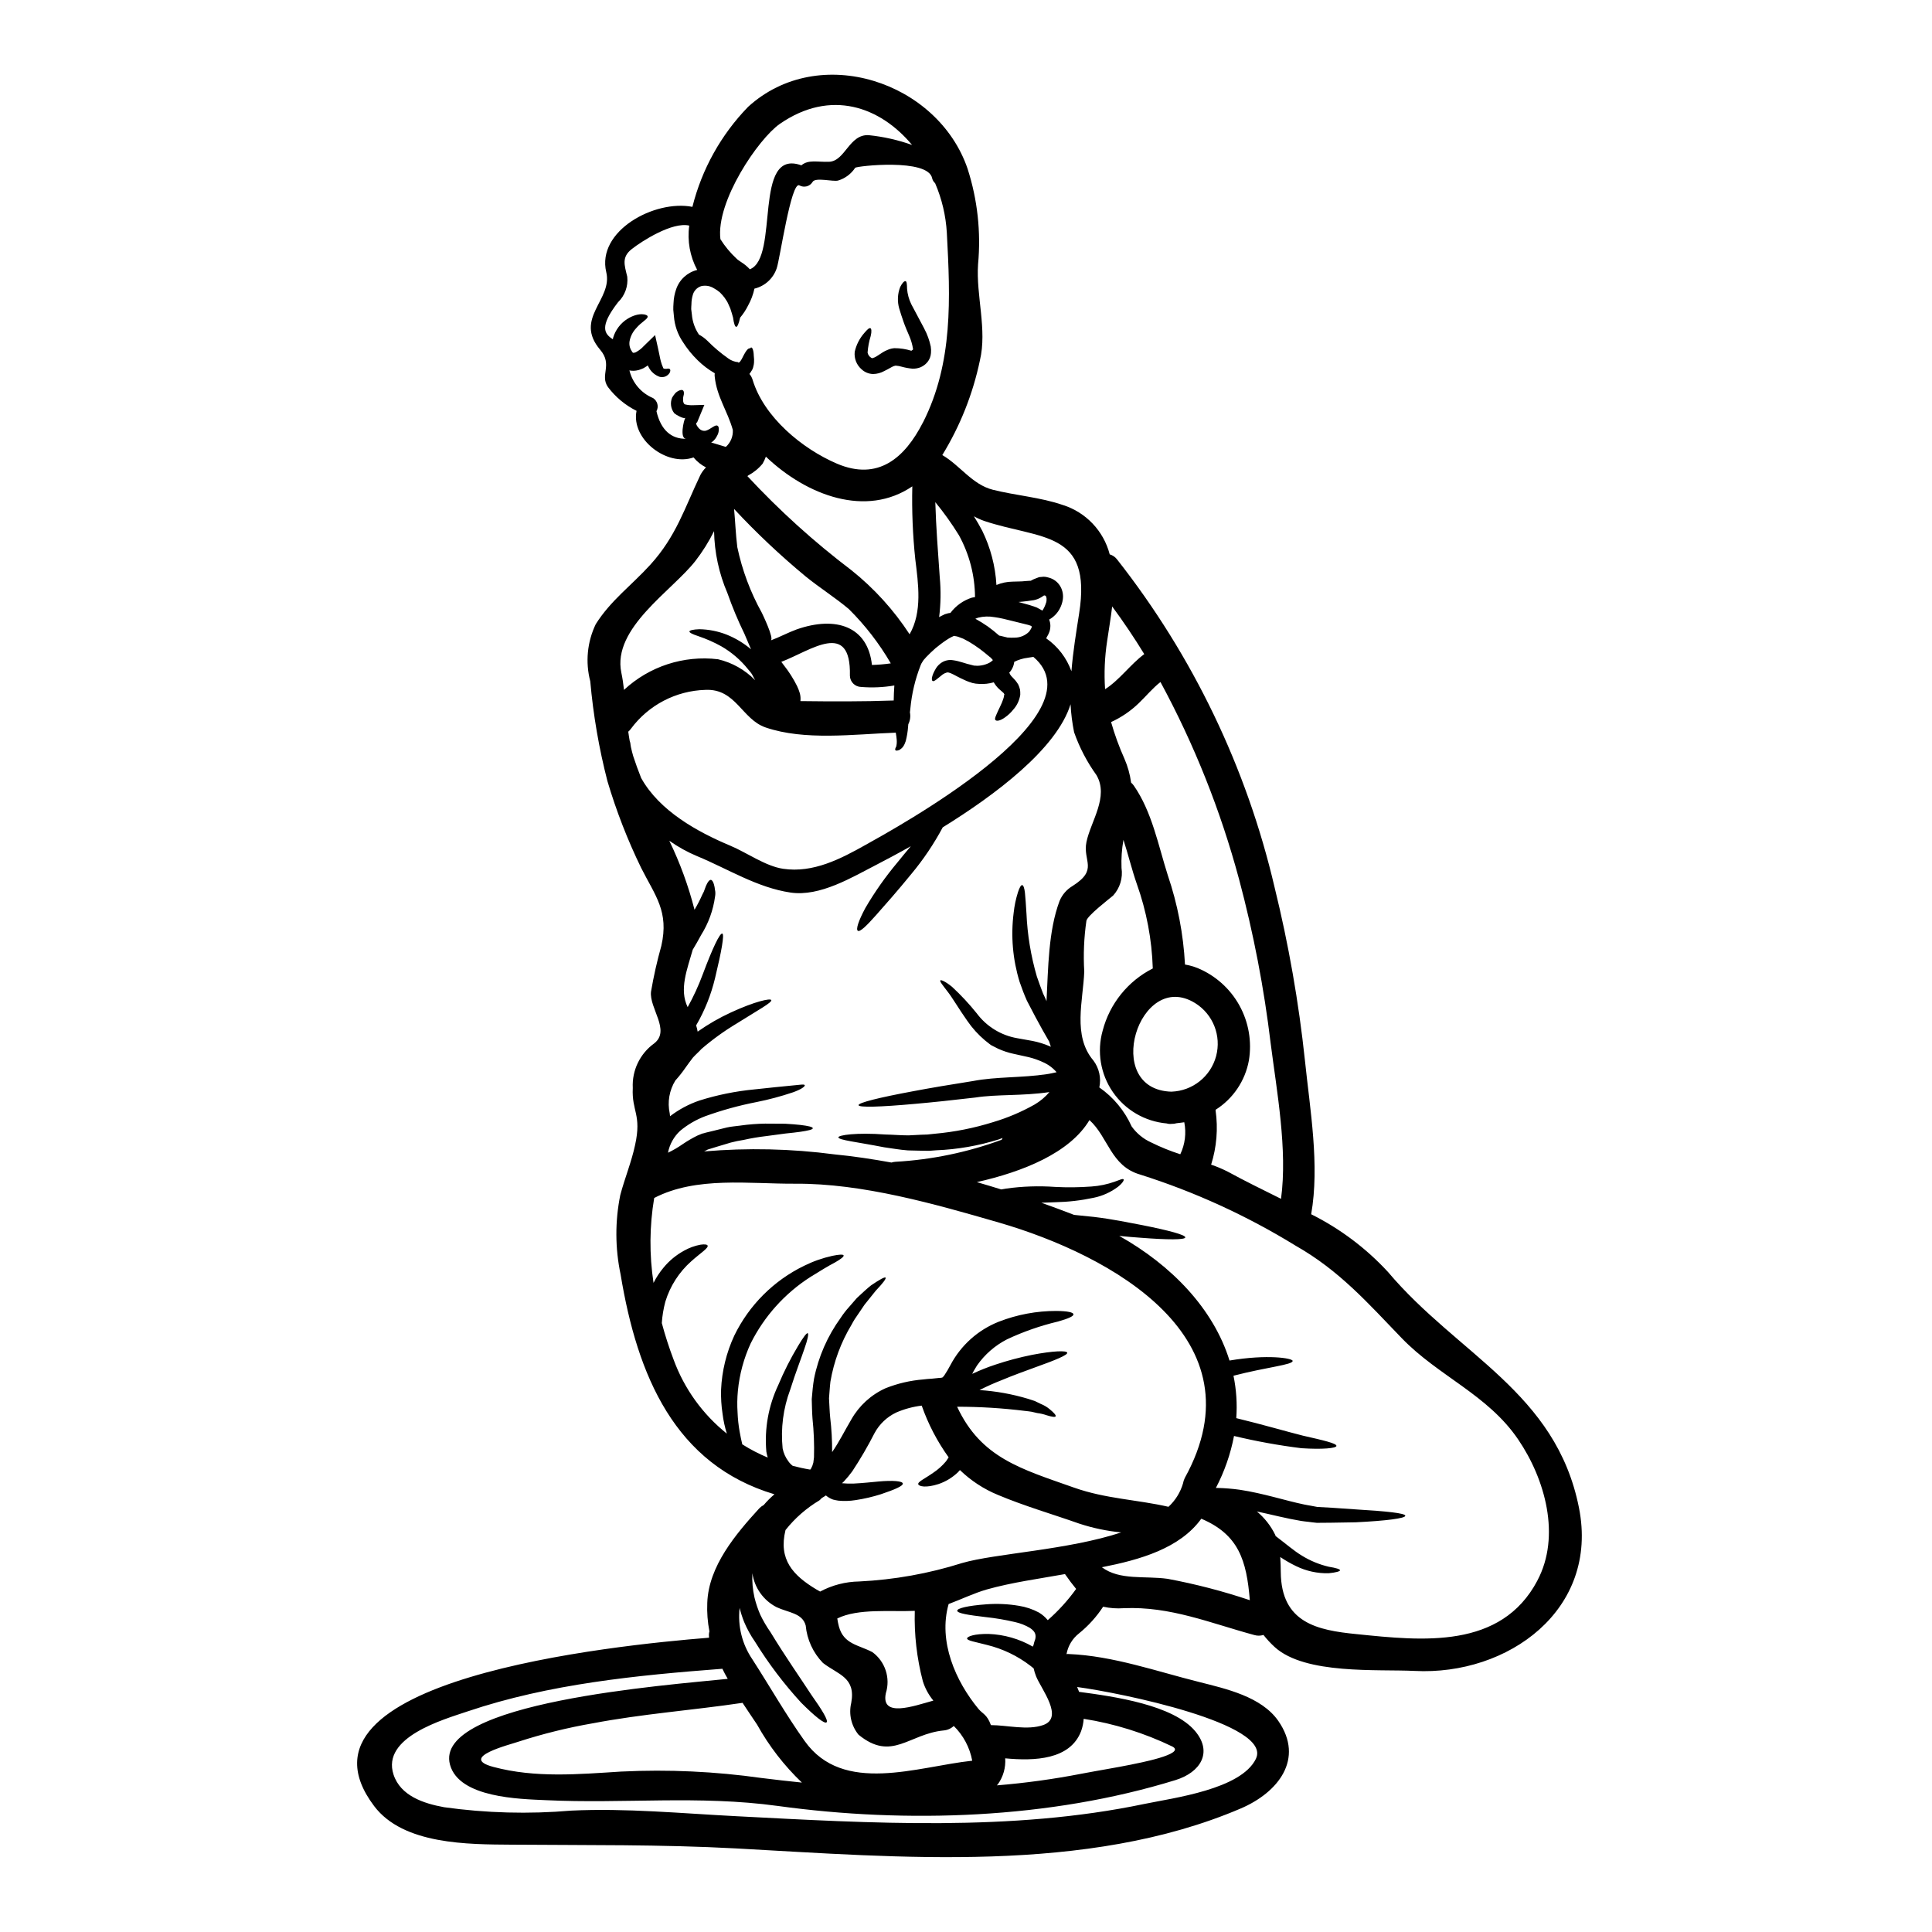<?xml version="1.0" encoding="UTF-8"?>
<!-- Uploaded to: SVG Repo, www.svgrepo.com, Generator: SVG Repo Mixer Tools -->
<svg fill="#000000" width="800px" height="800px" version="1.1" viewBox="144 144 512 512" xmlns="http://www.w3.org/2000/svg">
 <g>
  <path d="m407.36 324.82c-1.246 0.363-2.547 0.508-3.844 0.426-0.633-0.016-1.262-0.102-1.875-0.258l-0.457-0.168-0.312-0.086-0.141-0.055-0.656-0.254c-1.879-0.789-3.324-1.707-4.207-2.051-0.457-0.141-0.625-0.227-0.969-0.141v-0.004c-0.387 0.109-0.754 0.285-1.082 0.512-1.395 1.109-2.301 1.992-2.672 1.734-0.371-0.254-0.285-1.395 0.91-3.387l-0.004 0.004c0.391-0.621 0.918-1.145 1.535-1.535 0.875-0.543 1.914-0.758 2.934-0.598 1.906 0.254 3.356 0.938 4.891 1.25l0.652 0.168 0.145 0.031h0.312v0.004c0.332 0.039 0.668 0.039 0.996 0 0.758-0.062 1.5-0.246 2.195-0.543 0.535-0.207 1.02-0.527 1.418-0.938-0.168-0.227-0.789-0.883-0.711-0.738-0.426-0.344-0.883-0.711-1.309-1.082l0.004-0.004c-0.914-0.75-1.863-1.453-2.848-2.106-0.953-0.648-1.953-1.227-2.988-1.734-0.512-0.195-0.996-0.395-1.422-0.539-0.285-0.082-0.582-0.141-0.879-0.172 0 0 0.113-0.059 0.027-0.059l-0.43 0.113-0.082 0.059-0.316 0.141v0.004c-0.48 0.242-0.945 0.52-1.391 0.82-0.996 0.656-1.934 1.395-2.848 2.133-0.883 0.789-1.734 1.574-2.477 2.363-0.254 0.344-0.48 0.484-0.824 0.969l-0.484 0.789v0.027l-0.059 0.113-0.141 0.344v-0.004c-1.43 3.66-2.336 7.504-2.699 11.418-0.031 0.371-0.086 0.684-0.113 0.996 0.211 1.066 0.059 2.176-0.43 3.148 0 0.195-0.055 0.426-0.055 0.625-0.09 1.297-0.301 2.582-0.625 3.84-0.164 0.535-0.402 1.043-0.715 1.508-0.273 0.344-0.613 0.633-0.996 0.852-0.539 0.199-0.883 0.227-1.023 0.059-0.141-0.168-0.055-0.512 0.227-0.996 0.086-0.285 0.055-0.484 0.113-0.738h0.004c0.027-0.352 0.027-0.703 0-1.051-0.027-0.516-0.141-1.141-0.254-1.879-0.086 0-0.172 0.027-0.254 0.027-10.812 0.395-23.871 2.16-34.242-1.395-6.297-2.164-7.871-10.328-15.934-9.957h-0.004c-7.812 0.223-15.09 4.019-19.742 10.297-0.207 0.289-0.441 0.555-0.711 0.785 0.109 0.789 0.223 1.594 0.371 2.394 0.074 0.184 0.129 0.375 0.168 0.566 0.027 0.395 0.113 0.738 0.168 1.137 0.172 0.789 0.371 1.574 0.598 2.363 0.625 1.938 1.34 3.867 2.106 5.805 4.863 8.762 14.957 14.309 23.641 17.953 4.352 1.82 9.332 5.434 14 6.117 7.961 1.18 15.277-2.648 21.902-6.371 7.359-4.125 62.762-34.336 44.402-49.785-0.457 0.086-0.941 0.141-1.48 0.227v0.004c-1.246 0.148-2.461 0.516-3.586 1.078-0.129 1.109-0.617 2.148-1.391 2.957h0.113l0.059 0.086c0.008 0.039 0.016 0.078 0.027 0.117 0.027 0.055 0 0.113 0.082 0.168 0.195 0.316 0.438 0.605 0.715 0.855l0.684 0.738c0.277 0.344 0.535 0.703 0.766 1.078 0.211 0.449 0.375 0.918 0.484 1.398 0.047 0.414 0.066 0.832 0.055 1.25v0.086c-0.219 1.473-0.871 2.852-1.875 3.953-0.605 0.762-1.316 1.43-2.106 1.992-1.395 1.023-2.332 1.082-2.617 0.738-0.289-0.344 0.199-1.25 0.711-2.422 0.285-0.625 0.68-1.363 1.023-2.188 0.199-0.426 0.285-0.855 0.457-1.277l0.113-0.57c0.055-0.086 0-0.168 0-0.195 0-0.027 0.027-0.086 0.141-0.113l-0.141-0.145v-0.004c-0.047-0.043-0.066-0.105-0.059-0.168-0.027-0.027-0.082-0.027-0.082-0.086-0.094-0.066-0.18-0.141-0.258-0.227l-0.516-0.457c-0.609-0.492-1.141-1.078-1.574-1.734-0.074-0.141-0.156-0.258-0.242-0.41zm-0.141-5.949v0.004c0.004-0.031 0.012-0.062 0.027-0.09-0.012 0.023-0.023 0.047-0.027 0.074zm14.906 114.54c-7.309 1.078-13.855 0.539-19.68 1.449-6.031 0.711-11.461 1.281-16.016 1.68-9.133 0.828-14.824 0.996-14.906 0.344-0.082-0.652 5.461-2.023 14.48-3.699 4.496-0.855 9.898-1.762 15.875-2.703 6.117-1.18 13.027-0.824 19.543-1.82 0.887-0.113 1.734-0.344 2.59-0.512h-0.004c-1.008-1.172-2.273-2.098-3.695-2.703-1.18-0.543-2.41-0.973-3.672-1.281-1.367-0.316-2.672-0.598-3.984-0.883v0.004c-1.43-0.305-2.82-0.766-4.152-1.367-0.57-0.289-1.109-0.57-1.68-0.855l-0.254-0.141-0.027-0.027-0.113-0.086-0.195-0.141-0.395-0.316-0.789-0.625h-0.004c-1.789-1.508-3.367-3.246-4.691-5.176-2.363-3.356-3.938-6.117-5.234-7.769-1.312-1.73-2.164-2.727-1.906-2.988 0.168-0.168 1.336 0.289 3.098 1.734 2.356 2.18 4.543 4.527 6.547 7.031 2.594 3.477 6.422 5.828 10.699 6.57 1.336 0.227 2.699 0.484 4.125 0.738 1.543 0.309 3.047 0.777 4.496 1.395 0.105 0.035 0.211 0.086 0.309 0.145-0.168-0.484-0.312-0.941-0.457-1.398-1.105-1.879-2.332-4.066-3.641-6.516-0.707-1.367-1.449-2.812-2.246-4.293-0.707-1.574-1.336-3.242-1.934-4.981v0.004c-1.832-5.945-2.367-12.211-1.574-18.379 0.195-1.836 0.578-3.648 1.137-5.406 0.395-1.219 0.789-1.906 1.109-1.879 0.324 0.027 0.598 0.789 0.738 2.051 0.141 1.262 0.254 3.184 0.395 5.375h0.004c0.238 5.688 1.164 11.32 2.754 16.785 0.543 1.574 1.082 3.074 1.652 4.527 0.34 0.68 0.625 1.336 0.91 2.019 0.457-8.793 0.484-18.605 3.445-26.516v-0.004c0.688-1.676 1.906-3.082 3.465-4.008 6.914-4.379 2.648-6.543 3.672-11.637 1.137-5.512 6.004-11.977 2.672-17.711h0.004c-2.516-3.492-4.516-7.324-5.945-11.379-0.496-2.449-0.812-4.934-0.941-7.43-3.668 11.836-20 24.043-33.883 32.633l0.004 0.004c-2.332 4.363-5.102 8.48-8.266 12.285-3.613 4.441-7 8.266-9.445 11.02-2.477 2.789-4.211 4.469-4.781 4.098-0.57-0.371 0.172-2.644 1.969-6.004l-0.004 0.004c2.496-4.273 5.352-8.328 8.531-12.121 1.223-1.508 2.391-2.934 3.543-4.293-3.586 2.019-6.715 3.668-8.906 4.805-6.656 3.414-15.133 8.621-22.957 7.477-8.848-1.309-16.586-6.258-24.75-9.645v0.004c-2.609-1.09-5.09-2.465-7.398-4.098 2.84 5.859 5.082 11.984 6.691 18.293 0.773-1.305 1.465-2.652 2.078-4.039 0.293-0.496 0.523-1.023 0.688-1.574 0.145-0.441 0.324-0.867 0.539-1.281 0.344-0.68 0.711-1.051 1.023-1.023 0.312 0.027 0.598 0.457 0.828 1.223l-0.004 0.004c0.129 0.445 0.215 0.902 0.258 1.363 0.141 0.609 0.148 1.238 0.027 1.848-0.488 3.598-1.742 7.055-3.668 10.133-0.738 1.395-1.508 2.699-2.246 3.938-1.48 5.234-3.644 10.523-1.34 15.219 1.559-2.805 2.898-5.727 4.012-8.734 2.531-6.769 4.523-11.02 5.18-10.754 0.566 0.227-0.199 4.609-1.938 11.809-1.047 4.375-2.723 8.57-4.981 12.461 0 0.023-0.012 0.043-0.027 0.059 0.176 0.539 0.305 1.09 0.395 1.648 2.789-1.965 5.75-3.668 8.848-5.094 6.297-2.902 10.441-3.809 10.668-3.269 0.262 0.625-3.441 2.617-9.102 6.172-3.316 1.984-6.461 4.254-9.391 6.773-0.707 0.789-1.535 1.48-2.273 2.301-0.539 0.652-1.277 1.734-1.992 2.703v0.004c-0.77 1.113-1.605 2.176-2.504 3.184l-0.141 0.145c-1.621 2.617-2.164 5.758-1.508 8.762 0.027 0.254 0.055 0.484 0.082 0.738v0.004c2.348-1.797 4.973-3.203 7.769-4.156 4.746-1.496 9.641-2.484 14.594-2.957 4.066-0.43 7.367-0.789 9.672-0.996 2.301-0.207 3.586-0.457 3.672-0.113 0.086 0.344-0.941 1.109-3.188 1.906v-0.004c-3.141 1.059-6.34 1.914-9.59 2.562-4.633 0.902-9.188 2.156-13.625 3.758-2.41 0.914-4.648 2.219-6.629 3.867-1.664 1.543-2.789 3.574-3.215 5.801 1.355-0.648 2.66-1.41 3.894-2.273 1.23-0.836 2.512-1.586 3.844-2.246l1.109-0.457c0.113-0.055-0.055 0 0.316-0.113l0.109-0.027 0.262-0.055 0.453-0.141c0.652-0.145 1.277-0.316 1.906-0.457 1.25-0.316 2.477-0.625 3.672-0.91 1.195-0.285 2.477-0.344 3.641-0.516l-0.004-0.004c2.18-0.309 4.375-0.477 6.574-0.512 1.969 0.031 3.727 0.031 5.289 0.031 1.535 0.082 2.875 0.195 3.957 0.312 2.16 0.254 3.356 0.539 3.356 0.883s-1.18 0.625-3.328 0.941c-1.051 0.141-2.391 0.312-3.898 0.453l-5.117 0.684c-2.027 0.234-4.043 0.574-6.035 1.023-1.117 0.168-2.231 0.398-3.324 0.684-1.18 0.34-2.363 0.707-3.613 1.078-0.598 0.199-1.223 0.395-1.852 0.57l-0.484 0.141-0.227 0.086-0.012 0.004-0.113 0.027c0.027 0 0.059-0.027 0.086 0l-0.738 0.371-0.168 0.082h-0.004c11.527-0.988 23.125-0.727 34.594 0.785 5.008 0.48 10.039 1.25 15.078 2.16 0.34-0.109 0.695-0.176 1.051-0.199 9.621-0.543 19.105-2.512 28.148-5.836 0.082-0.168 0.168-0.312 0.254-0.484-0.344 0.113-0.652 0.254-0.969 0.371h0.004c-5.406 1.703-11.012 2.68-16.676 2.902-0.625 0.055-1.25 0.082-1.848 0.141-0.656-0.027-1.312-0.027-1.938-0.027l-3.668-0.086c-2.305-0.172-4.379-0.57-6.316-0.828-7.281-1.422-12.117-1.906-12.117-2.644 0.027-0.57 4.695-1.309 12.488-0.738 1.879 0.027 3.957 0.227 6.117 0.227l3.297-0.168c0.57 0 1.141-0.031 1.707-0.059 0.625-0.055 1.25-0.141 1.879-0.199 5.285-0.469 10.504-1.508 15.566-3.098 3.824-1.137 7.508-2.703 10.98-4.668 1.48-0.871 2.801-1.984 3.91-3.297zm-96.273-173.14c-1.793 0-0.656-4.863-0.227-5.578-0.316 0.484-2.617-0.855-2.934-1.18-0.93-1.18-1.145-2.769-0.566-4.152 0.273-0.453 0.586-0.883 0.938-1.277 0.25-0.219 0.527-0.402 0.824-0.547 0.484-0.223 0.883-0.254 1.109-0.082 0.227 0.172 0.285 0.539 0.227 1.078-0.031 0.254-0.172 0.57-0.199 0.914 0.016 0.273 0.016 0.551 0 0.824 0.113 0.598 0.316 0.883 0.57 0.914h0.004c0.715 0.172 1.453 0.238 2.188 0.195l2.875-0.082-1.906 4.606c-0.059 0.113-0.316 0.172-0.254 0.227h-0.004c-0.008 0.199 0.043 0.398 0.141 0.57 0.18 0.355 0.422 0.672 0.715 0.938 0.438 0.438 1.066 0.629 1.676 0.512 1.34-0.395 2.477-1.703 3.102-1.336 0.285 0.113 0.426 0.566 0.344 1.309-0.039 0.473-0.188 0.93-0.43 1.34-0.285 0.621-0.715 1.168-1.25 1.594-0.082 0.082-0.227 0.113-0.34 0.195 1.309 0.395 2.586 0.789 3.898 1.18h-0.004c1.285-1.141 1.969-2.812 1.852-4.523-1.453-5.117-4.211-8.703-4.781-13.996v-0.004c-0.055-0.328-0.055-0.664 0-0.992-1.648-0.953-3.168-2.109-4.523-3.441-1.5-1.461-2.824-3.094-3.938-4.867-1.352-2.008-2.164-4.328-2.359-6.742l-0.168-1.762c-0.027-0.57 0.027-1.18 0.059-1.793 0.047-1.234 0.277-2.449 0.68-3.613 0.852-2.57 2.965-4.519 5.594-5.164-1.926-3.598-2.664-7.711-2.106-11.75-4.496-1.055-12.543 4.098-15.25 6.231-2.703 2.133-1.938 4.18-1.18 7.309 0.277 2.516-0.629 5.016-2.449 6.773-5.035 6.516-3.613 8.363-1.367 9.812 0.027-0.141 0.055-0.312 0.086-0.453h0.004c0.621-2.066 1.977-3.836 3.809-4.977 3.016-1.852 5.348-1.18 5.32-0.598 0.055 0.711-1.574 1.34-3.148 3.215-0.855 0.949-1.43 2.121-1.652 3.383-0.086 0.562-0.035 1.137 0.141 1.676 0.109 0.34 0.273 0.66 0.484 0.941 0.113 0.344 0.254 0.227 0.289 0.395 0.352 0.02 0.703-0.078 0.996-0.285 0.688-0.391 1.312-0.891 1.844-1.477l3.019-2.934 0.789 3.543c0.344 1.449 0.484 2.504 0.738 3.414v-0.004c0.148 0.578 0.348 1.141 0.598 1.684 0 0.285 0.453 0.34 0.883 0.312 0.453-0.113 0.789-0.086 0.938 0.113 0.148 0.199 0.113 0.512-0.082 0.941v-0.004c-0.543 0.895-1.605 1.332-2.617 1.078-1.309-0.449-2.387-1.398-2.988-2.644-0.082-0.121-0.152-0.254-0.203-0.391-0.172 0.152-0.363 0.285-0.57 0.391-0.332 0.25-0.707 0.445-1.105 0.57-0.434 0.199-0.895 0.332-1.367 0.395-0.535 0.086-1.082 0.086-1.621 0-0.07 0-0.141-0.02-0.199-0.059 0.789 3.301 3.102 6.027 6.231 7.34 1.203 0.727 1.617 2.269 0.941 3.5 1.145 5.004 3.988 7.418 7.887 7.297zm236.59 283.3c5.375 27.055-18.832 44.523-43.559 43.242-9.727-0.484-28.961 1.023-37.039-6.297-1.094-0.996-2.102-2.082-3.016-3.242-0.785 0.254-1.629 0.262-2.418 0.027-11.637-3.148-22.246-7.652-34.637-7.113h-0.004c-1.816 0.133-3.648 0-5.43-0.395-1.742 2.672-3.894 5.051-6.371 7.055-1.75 1.363-2.938 3.328-3.332 5.512 0.188-0.039 0.379-0.047 0.57-0.027 11.777 0.484 23.242 4.582 34.637 7.426 7.059 1.789 16.473 3.867 20.941 10.328 6.941 10.066-0.055 18.945-9.984 23.184-40.797 17.441-90.727 12.918-133.68 10.582-20.074-1.082-39.574-0.824-59.57-0.996-11.438-0.086-28.648 0.027-36.387-10.215-25.434-33.652 63.582-42.613 88.734-44.633v-0.316l-0.004 0.004c-0.051-0.461-0.012-0.922 0.113-1.367-0.488-2.492-0.68-5.031-0.57-7.566 0.344-9.73 7.57-18.238 13.777-25.035 0.344-0.355 0.742-0.652 1.18-0.883 0.867-1.023 1.82-1.977 2.844-2.844-26.371-7.871-36.328-31.352-40.77-58.254-1.465-6.938-1.492-14.102-0.086-21.051 1.18-4.441 2.988-8.82 3.938-13.316 1.762-8.055-0.938-8.848-0.625-15.051-0.242-4.641 1.891-9.09 5.664-11.809 4.438-3.445-1.367-9.359-0.828-13.742v0.004c0.695-4.086 1.609-8.133 2.731-12.121 2.074-9.137-1.621-13.262-5.348-20.656-3.602-7.402-6.59-15.09-8.934-22.984-2.242-8.684-3.762-17.535-4.551-26.465-1.328-5.059-0.816-10.426 1.449-15.141 3.957-6.297 9.504-10.297 14.453-15.742 6.883-7.566 9.105-15.047 13.262-23.754h-0.004c0.398-0.758 0.906-1.449 1.508-2.051-1.27-0.645-2.394-1.543-3.301-2.644-7.055 2.504-16.613-4.836-15.105-12.348-2.981-1.484-5.57-3.641-7.57-6.297-2.246-3.215 1.367-5.859-2.074-9.898-7.059-8.309 3.387-13.23 1.621-20.543-2.617-10.926 12.801-19.285 22.828-17.32 2.5-9.984 7.594-19.129 14.766-26.512 18.832-17.156 50.324-6.691 58.18 16.473h-0.004c2.617 8.148 3.555 16.738 2.758 25.262-0.566 8.266 2.449 17.32 0.484 25.492-1.855 8.863-5.227 17.34-9.961 25.062 4.723 2.754 7.91 7.797 13.383 9.191 5.973 1.508 12.746 2.019 18.547 4.039v-0.004c6.125 1.926 10.824 6.875 12.434 13.086 0.789 0.234 1.477 0.711 1.969 1.367 20.086 25.555 34.328 55.203 41.723 86.855 3.719 15.117 6.41 30.465 8.051 45.945 1.336 12.918 3.938 27.742 1.648 40.715h0.004c7.656 3.82 14.555 9.004 20.355 15.297 18.578 22.012 44.523 31.828 50.613 62.5zm-11.02 19.285c6.258-11.777 2.078-26.855-5.094-37.391-8.078-11.895-21.164-16.785-30.867-26.855-9.055-9.391-16.531-17.926-28.168-24.523h0.004c-12.914-7.934-26.746-14.262-41.195-18.832-7.738-2.246-8.391-9.898-13.383-14.422-5.207 8.734-17.711 13.711-29.844 16.441 2.16 0.625 4.328 1.281 6.461 1.938l1.34-0.227-0.004-0.004c4.289-0.598 8.629-0.742 12.949-0.434 3.234 0.172 6.477 0.133 9.703-0.113 2.059-0.148 4.086-0.57 6.031-1.254 1.395-0.512 2.246-0.91 2.418-0.625 0.145 0.199-0.254 0.969-1.535 1.992h-0.004c-1.895 1.418-4.078 2.402-6.398 2.875-3.34 0.715-6.742 1.109-10.16 1.18-1.18 0.055-2.445 0.086-3.695 0.141 2.93 1.055 5.832 2.106 8.66 3.215 1.793 0.195 3.543 0.371 5.266 0.539 5.008 0.598 9.102 1.48 12.746 2.164 7.168 1.422 11.547 2.613 11.465 3.269s-4.641 0.652-11.895 0.082c-1.703-0.113-3.613-0.285-5.606-0.48 13.914 7.82 24.977 19.344 29.219 33.027 10.043-1.703 16.699-0.625 16.73 0.086 0.082 1.051-6.602 1.594-15.676 3.938v0.004c0.762 3.691 1.012 7.473 0.738 11.238 7.055 1.707 13.113 3.5 17.664 4.641 5.492 1.25 8.961 2.047 8.879 2.727-0.059 0.598-3.586 0.969-9.277 0.598h0.004c-6.012-0.746-11.977-1.828-17.867-3.242-0.918 4.801-2.539 9.441-4.805 13.773h0.426c1.973 0.047 3.945 0.207 5.902 0.48 6.371 0.969 11.949 2.848 17.043 3.902 0.625 0.141 1.25 0.227 1.852 0.34 0.598 0.109 1.109 0.199 1.676 0.316 1.25 0.055 2.477 0.141 3.672 0.199 2.363 0.168 4.578 0.312 6.598 0.453 8.055 0.484 13.031 0.996 13.031 1.68s-5.008 1.336-13.141 1.734c-2.023 0.027-4.238 0.055-6.602 0.109-1.18 0-2.422 0.031-3.699 0.031-0.996-0.086-1.422-0.172-2.16-0.254-0.738-0.082-1.367-0.145-2.051-0.254-3.781-0.625-7.707-1.652-11.691-2.504v-0.004c2.043 1.699 3.703 3.812 4.863 6.199 0.047 0.105 0.082 0.207 0.109 0.316 2.676 2.019 4.863 3.938 6.969 5.203h0.004c2.195 1.355 4.598 2.348 7.113 2.934 1.938 0.312 2.988 0.652 2.988 0.938 0 0.285-1.078 0.598-3.043 0.789v-0.004c-2.973 0.07-5.922-0.574-8.594-1.879-1.461-0.703-2.867-1.512-4.211-2.418 0.086 1.398 0.141 2.754 0.141 3.984 0.113 13.484 9.703 15.422 20.074 16.445 17.492 1.801 38.289 4.047 47.934-14.188zm-67.938-101.16c1.762-12.988-1.137-28.59-2.731-41.086v0.008c-1.758-14.719-4.562-29.293-8.391-43.613-4.879-18.172-11.867-35.715-20.828-52.262-2.106 1.648-3.781 3.727-5.746 5.606-2.141 2.074-4.625 3.769-7.34 5.004 0.945 3.324 2.129 6.578 3.543 9.73 0.879 2.016 1.473 4.141 1.762 6.32 0.266 0.234 0.504 0.496 0.711 0.785 4.836 6.941 6.488 15.848 9.02 23.785 2.594 7.633 4.125 15.59 4.551 23.641 1.148 0.195 2.273 0.512 3.356 0.941 4.695 1.949 8.594 5.434 11.055 9.879 2.465 4.449 3.352 9.598 2.519 14.613-0.988 5.394-4.188 10.129-8.82 13.059v0.172c0.684 4.816 0.281 9.727-1.184 14.367 1.562 0.531 3.086 1.176 4.551 1.934 4.34 2.375 9.117 4.703 13.98 7.125zm-6.656 148.39c4.496-9.277-36.16-17.527-47.371-19.008l0.512 1.281c9.418 1.25 25.004 3.473 30.812 10.469 4.637 5.606 1.34 10.867-5.262 12.914-33.375 10.301-71.184 11.551-105.38 6.856-20.996-2.875-40.711-0.539-61.562-1.535-6.856-0.316-22.898-0.598-25.32-9.387-4.551-16.586 57.809-21.113 73.602-22.762-0.512-0.883-0.996-1.762-1.422-2.672-22.703 1.734-45.836 3.984-67.512 11.293-6.402 2.164-22.902 6.801-19.633 16.758 1.852 5.633 7.992 7.652 13.316 8.621l0.004 0.008c11.188 1.57 22.516 1.875 33.77 0.91 14.59-0.684 29.156 0.738 43.727 1.48 35.676 1.852 72.914 4.125 108.13-3.242 7.801-1.617 25.641-3.863 29.594-11.973zm-1.613-42.016c-0.855-10.523-2.934-17.383-12.859-21.594-5.691 7.871-16.215 10.867-26.348 12.859 4.723 3.543 11.383 2.219 17.441 3.074 7.379 1.375 14.652 3.266 21.766 5.66zm-20.742-134.77c5.578-0.199 10.371-4.023 11.809-9.414 1.441-5.394-0.809-11.094-5.547-14.047-14.883-9.219-24.91 22.957-6.262 23.469zm3.5 102.39c20.469-37.043-19.43-59.039-49.242-67.699-17.016-4.922-36.16-10.41-53.969-10.297-12.148 0.082-26.23-2.019-37.391 3.781l-0.004 0.004c-1.254 7.441-1.312 15.039-0.176 22.5 0.723-1.445 1.613-2.801 2.648-4.039 1.508-1.832 3.352-3.356 5.434-4.492 1.363-0.773 2.844-1.312 4.379-1.594 1.055-0.141 1.707-0.082 1.852 0.199 0.371 0.652-1.852 1.992-4.293 4.18-3.246 2.871-5.629 6.582-6.891 10.727-0.496 1.852-0.809 3.75-0.934 5.664 0.879 3.281 1.922 6.519 3.129 9.699 2.82 7.699 7.699 14.48 14.109 19.602-0.535-1.707-0.918-3.457-1.137-5.234-0.324-2.117-0.457-4.262-0.395-6.402 0.219-4.961 1.406-9.832 3.5-14.34 3.918-8.066 10.434-14.578 18.5-18.5 2.379-1.18 4.894-2.066 7.488-2.641 1.824-0.371 2.875-0.43 2.988-0.113 0.113 0.316-0.711 0.969-2.305 1.879-1.676 0.855-3.836 2.188-6.453 3.809h-0.004c-6.789 4.336-12.277 10.434-15.875 17.641-1.824 3.965-2.965 8.203-3.383 12.547-0.184 1.91-0.211 3.832-0.086 5.746 0.066 1.688 0.246 3.371 0.539 5.035 0.227 1.25 0.457 2.391 0.711 3.414h0.004c2.144 1.355 4.398 2.527 6.742 3.5-0.152-0.52-0.277-1.043-0.371-1.574-0.531-6.047 0.555-12.125 3.148-17.613 1.496-3.574 3.246-7.035 5.234-10.355 1.395-2.332 2.301-3.543 2.59-3.414 0.289 0.129 0 1.648-0.914 4.211-0.852 2.559-2.301 6.203-3.723 10.727-1.863 4.973-2.555 10.309-2.019 15.59 0.242 1.25 0.77 2.426 1.539 3.441 0.312 0.449 0.699 0.848 1.137 1.18 1.508 0.395 3.043 0.738 4.637 0.996 0.055-0.086 0.141-0.141 0.227-0.285 0.082-0.254 0.254-0.484 0.344-0.738 0.086-0.254 0.168-0.512 0.254-0.828l0.168-1.367 0.004 0.004c0.102-3.449-0.031-6.898-0.395-10.328-0.141-1.82-0.141-3.469-0.199-5.148 0.172-2.047 0.316-3.641 0.598-5.348v-0.004c1.164-5.844 3.582-11.367 7.082-16.188 0.656-1.004 1.387-1.953 2.191-2.84 0.738-0.828 1.426-1.652 2.078-2.391 1.48-1.367 2.731-2.562 3.809-3.391 2.277-1.535 3.613-2.273 3.812-2.019 0.199 0.254-0.711 1.48-2.59 3.445-0.824 1.023-1.82 2.273-2.988 3.727-0.539 0.766-1.078 1.574-1.676 2.473-0.656 0.895-1.246 1.836-1.762 2.82-2.797 4.641-4.699 9.762-5.606 15.105-0.172 1.426-0.254 3.148-0.371 4.41 0.113 1.68 0.141 3.445 0.312 5.094v-0.004c0.359 3.043 0.531 6.102 0.512 9.164 1.824-2.617 3.328-5.664 5.094-8.66 2.07-3.648 5.246-6.547 9.074-8.266 3.195-1.27 6.562-2.055 9.988-2.328 0.789-0.086 1.508-0.172 2.246-0.199 0.652-0.086 1.312-0.141 1.938-0.199l0.426-0.027 0.199-0.027c0.082-0.027 0.254-0.059 0.254-0.086 0-0.027 0.055 0.059 0.141-0.082l0.004-0.008c0.078-0.117 0.172-0.223 0.281-0.312 0.625-0.926 1.195-1.883 1.711-2.875 2.766-5.238 7.316-9.316 12.828-11.492 4.856-1.887 10.016-2.852 15.223-2.844 3.148 0.027 4.496 0.395 4.551 0.883 0.055 0.488-1.223 1.109-4.152 1.938v-0.004c-4.625 1.102-9.125 2.672-13.43 4.691-3.199 1.633-5.945 4.023-7.996 6.973-0.426 0.738-0.828 1.312-1.25 2.191 1.996-0.938 4.047-1.758 6.144-2.449 3.184-1.066 6.434-1.93 9.73-2.59 5.606-1.078 9.164-1.18 9.305-0.566 0.141 0.613-3.148 1.969-8.391 3.84-2.617 0.965-5.75 2.074-9.078 3.469-1.879 0.738-3.84 1.594-5.773 2.59 4.348 0.285 8.648 1.059 12.824 2.309 0.625 0.195 1.25 0.395 1.824 0.594 0.566 0.289 1.137 0.543 1.621 0.789v-0.004c0.859 0.344 1.656 0.824 2.363 1.422 1.137 0.938 1.676 1.574 1.535 1.852-0.141 0.277-0.996 0.141-2.391-0.289-0.801-0.281-1.629-0.473-2.469-0.574-0.453-0.113-0.938-0.227-1.48-0.344-0.543-0.113-1.137-0.141-1.762-0.227-5.973-0.742-11.988-1.113-18.008-1.109 6.344 13.598 16.957 16.473 31.039 21.453 8.391 2.961 16.641 3.148 24.977 5.066v-0.004c1.816-1.672 3.144-3.809 3.844-6.176 0.086-0.496 0.242-0.98 0.465-1.434zm-1.18-85.805c1.258-2.637 1.625-5.613 1.051-8.477-0.68 0.113-1.363 0.168-2.019 0.254-0.445 0.133-0.906 0.191-1.367 0.176-0.43 0.047-0.863 0.012-1.277-0.117-5.758-0.512-10.984-3.559-14.262-8.316-3.281-4.754-4.269-10.727-2.699-16.285 1.863-7.141 6.703-13.137 13.281-16.473-0.238-7.637-1.664-15.191-4.231-22.387-1.312-3.754-2.277-7.793-3.543-11.695-0.441 2.457-0.613 4.957-0.512 7.453 0.398 2.648-0.418 5.332-2.219 7.312-1.18 0.996-6.883 5.375-7.086 6.691-0.645 4.445-0.836 8.945-0.57 13.43-0.285 7.711-3.148 17.039 2.418 23.586 1.535 2.039 2.109 4.644 1.574 7.141 3.738 2.602 6.695 6.172 8.562 10.328 1.312 1.84 3.086 3.305 5.148 4.238 2.504 1.242 5.102 2.297 7.766 3.148zm-12.859 161.71c1.18-0.254 14.738-2.754 10.699-4.777h-0.004c-7.414-3.57-15.312-6.035-23.441-7.312-0.074 1.117-0.305 2.215-0.684 3.269-2.902 7.598-12.348 7.938-20.113 7.199 0.164 2.441-0.516 4.863-1.934 6.856-0.086 0.113-0.199 0.195-0.289 0.312 7.555-0.617 15.07-1.652 22.508-3.102 4.426-0.844 8.863-1.555 13.273-2.438zm3.305-294.25c-2.644-4.324-5.481-8.535-8.504-12.633-0.34 2.988-0.883 6.008-1.336 9.191v-0.004c-0.645 4.215-0.828 8.488-0.543 12.746 3.875-2.465 6.668-6.547 10.383-9.301zm-6.059 232.77v-0.004c-3.789-0.363-7.531-1.145-11.148-2.332-7.172-2.531-14.484-4.637-21.539-7.598-3.754-1.539-7.18-3.781-10.102-6.598-0.168 0.195-0.344 0.395-0.512 0.566h0.004c-1.477 1.418-3.246 2.492-5.184 3.148-3.352 1.082-5.176 0.598-5.344 0.059-0.227-0.656 1.73-1.48 3.898-3.019v0.004c1.301-0.855 2.473-1.902 3.469-3.098l0.68-1.027h0.004c-3.023-4.207-5.43-8.824-7.141-13.711-2.324 0.281-4.594 0.891-6.742 1.82-2.461 1.164-4.488 3.09-5.773 5.488-1.777 3.484-3.75 6.867-5.906 10.129-0.688 0.934-1.43 1.828-2.219 2.676-0.141 0.141-0.312 0.285-0.484 0.453 1.047 0.102 2.098 0.129 3.148 0.086 2.363-0.113 4.637-0.371 6.516-0.539 3.781-0.344 6.43-0.141 6.461 0.566 0 0.625-2.051 1.539-5.777 2.789l-0.004 0.004c-2.211 0.703-4.473 1.23-6.769 1.574-1.496 0.238-3.016 0.285-4.523 0.141-0.477-0.07-0.953-0.164-1.422-0.285-0.613-0.223-1.188-0.539-1.707-0.938l-0.168-0.168c-0.371 0.227-0.738 0.484-1.141 0.711-0.18 0.219-0.379 0.418-0.598 0.598-3.449 2.055-6.496 4.723-8.988 7.871-1.91 7.793 1.934 12.004 8.266 15.789 0.285 0.172 0.598 0.344 0.91 0.512 3.188-1.707 6.738-2.621 10.355-2.676 9.266-0.449 18.438-2.094 27.285-4.891 8.777-2.547 28.066-3.43 42.203-8.125zm-11.199-243.55c3.5-22.074-10.215-19.516-25.191-24.52v-0.004c-0.934-0.332-1.836-0.742-2.699-1.223 0.789 1.25 1.527 2.531 2.215 3.84 2.199 4.492 3.477 9.375 3.758 14.367 1.352-0.566 2.801-0.863 4.266-0.883 1.18-0.055 2.559-0.027 3.269-0.141l1.223-0.086c0.227-0.027 0.426 0.027 0.371-0.055 0.027 0 0.027 0.055 0.285-0.113 0.254-0.168 0.227-0.141 0.711-0.344 0.395-0.141 0.766-0.312 1.18-0.457 0.426-0.027 0.828-0.082 1.223-0.109h0.004c0.402 0.008 0.801 0.074 1.184 0.195 1.434 0.324 2.652 1.262 3.328 2.562 0.531 1.023 0.719 2.188 0.539 3.328-0.125 0.824-0.391 1.625-0.785 2.359-0.637 1.223-1.617 2.231-2.82 2.902 0.18 0.465 0.285 0.953 0.316 1.453 0.02 0.586-0.055 1.172-0.23 1.734-0.16 0.457-0.371 0.898-0.625 1.312-0.074 0.164-0.16 0.324-0.254 0.48 3.086 2.141 5.426 5.195 6.691 8.73 0.406-5.117 1.246-10.238 2.043-15.332zm-0.789 258.52c-0.941-1.137-1.91-2.418-2.961-3.938-6.91 1.25-14.055 2.191-20.797 4.098-3.324 0.969-6.691 2.59-10.039 3.84-2.816 9.93 1.852 20.469 7.934 27.824 1.109 1.309 2.246 1.422 3.273 4.266h0.027c4.238 0 9.672 1.453 13.855-0.027 5.547-1.969-0.57-9.562-1.906-12.887l0.004 0.004c-0.277-0.691-0.496-1.406-0.66-2.133l-0.824-0.656h0.004c-3.414-2.633-7.34-4.523-11.527-5.547-3.148-0.828-5.344-1.137-5.289-1.734 0.027-0.512 1.969-1.25 5.691-1.18v-0.004c4.121 0.152 8.145 1.305 11.723 3.359l0.168-0.34c0.121-0.562 0.285-1.113 0.484-1.652 0.055-0.234 0.082-0.469 0.086-0.707 0-0.941-0.484-1.574-1.539-2.277v-0.004c-1.195-0.695-2.492-1.203-3.84-1.508-2.578-0.609-5.188-1.055-7.82-1.332-4.582-0.543-7.57-0.996-7.57-1.707 0-0.625 2.848-1.34 7.684-1.68v-0.004c2.891-0.219 5.801-0.09 8.66 0.395 1.859 0.293 3.66 0.898 5.32 1.789 0.887 0.535 1.676 1.219 2.332 2.019 2.812-2.461 5.336-5.238 7.519-8.277zm-7.965-261.35c0.227-0.711 0.141-1.68-0.141-1.824-0.031-0.055-0.113-0.055-0.141-0.086-0.145 0-0.172-0.055-0.227-0.027-0.055 0.027-0.086 0.027-0.141 0.059l-0.031 0.027-0.008 0.004c-0.16 0.125-0.332 0.238-0.512 0.34-0.633 0.406-1.336 0.684-2.074 0.824-0.57 0.086-1.18 0.172-1.793 0.254-0.91 0.113-1.574 0.172-2.246 0.227l1.852 0.512c0.766 0.227 1.25 0.316 2.273 0.684v0.004c0.492 0.141 0.961 0.352 1.391 0.625l0.711 0.395 0.086 0.086h0.004c0.434-0.648 0.766-1.363 0.988-2.113zm-4.555 7.738c0.543-0.711 0.883-1.426 0.738-1.426-0.113-0.141 0.059-0.141-0.965-0.453-1.367-0.344-2.789-0.684-4.269-1.055-1.48-0.371-3.098-0.789-4.664-0.996v0.004c-1.426-0.258-2.887-0.211-4.293 0.141-0.254 0.078-0.5 0.172-0.742 0.285 1.137 0.625 2.238 1.309 3.301 2.047 1.047 0.754 2.051 1.562 3.016 2.418l0.43 0.086c0.539 0.113 1.109 0.254 1.762 0.43 0.652 0.051 1.312 0.062 1.969 0.027 1.387-0.012 2.715-0.555 3.711-1.52zm-15.02-9.105c0.254-0.059 0.484-0.086 0.738-0.141-0.039-5.731-1.504-11.363-4.266-16.387-1.887-3.059-3.977-5.988-6.258-8.762 0.195 6.656 0.707 13.176 1.18 19.945v-0.004c0.328 3.504 0.273 7.035-0.168 10.527 0.168-0.082 0.312-0.195 0.512-0.285l0.598-0.285 0.285-0.141 0.086-0.059 0.426-0.113 0.141-0.055 0.484-0.113c0.148-0.039 0.301-0.059 0.457-0.059 1.449-1.934 3.469-3.363 5.777-4.078zm0 308.25c-0.645-3.5-2.352-6.719-4.894-9.219-0.723 0.684-1.656 1.098-2.644 1.184-9.305 0.91-13.746 8.363-22.59 1.137-1.93-2.359-2.644-5.484-1.934-8.449 1.25-6.797-3.473-7.453-7.512-10.582v-0.004c-2.602-2.684-4.211-6.176-4.555-9.898-0.883-3.328-4.551-3.387-7.707-4.863-3.481-1.781-5.879-5.144-6.43-9.02-0.105 2.18 0.086 4.359 0.57 6.488 0.383 1.555 0.898 3.078 1.535 4.547 0.777 1.609 1.68 3.148 2.703 4.609 4.012 6.602 8.023 12.289 10.754 16.5 2.961 4.184 4.637 6.941 4.098 7.394-0.539 0.453-3.047-1.535-6.691-5.176v0.004c-4.59-4.996-8.695-10.418-12.262-16.191-1.148-1.645-2.121-3.41-2.898-5.262-0.48-1.203-0.875-2.441-1.184-3.699-0.539 4.789 0.652 9.613 3.359 13.598 4.609 7.144 8.961 14.797 13.883 21.68 10.195 14.344 29.883 6.754 44.391 5.211zm-13.027-354.71c7.992-15.789 7.223-32.887 6.297-50.211v0.004c-0.262-4.531-1.309-8.977-3.102-13.145-0.391-0.344-0.668-0.805-0.789-1.309-1.051-5.375-20.031-3.242-20.395-2.785v-0.004c-1.062 1.629-2.664 2.828-4.527 3.387-1.336 0.371-6.059-0.938-6.769 0.371v-0.004c-0.723 1.207-2.281 1.609-3.5 0.91-2.191-1.18-5.207 19.855-6.004 21.965h0.004c-0.906 2.699-3.137 4.742-5.906 5.406-0.336 1.562-0.902 3.066-1.68 4.465-0.57 1.152-1.277 2.231-2.106 3.215-0.023 0.023-0.031 0.055-0.027 0.086-0.344 1.535-0.711 2.391-1.023 2.363s-0.625-0.883-0.828-2.449c-0.195-0.789-0.453-1.535-0.738-2.445-0.195-0.457-0.426-0.941-0.652-1.453-0.227-0.512-0.598-0.941-0.91-1.453v0.004c-0.363-0.473-0.758-0.918-1.184-1.336-0.48-0.418-1.008-0.781-1.574-1.082-1.012-0.648-2.246-0.855-3.414-0.57-1.102 0.363-1.941 1.266-2.219 2.394-0.223 0.773-0.336 1.578-0.34 2.387-0.027 0.426-0.059 0.855-0.059 1.309l0.172 1.395v-0.004c0.152 1.918 0.801 3.758 1.879 5.352 0.812 0.43 1.559 0.977 2.219 1.621 1.703 1.727 3.562 3.297 5.547 4.695 0.777 0.574 1.703 0.922 2.672 0.996-0.055 0.027-0.027 0.113 0 0.082l0.113 0.059c0.023-0.051 0.062-0.09 0.113-0.113 0.227-0.055 0.43-0.512 0.656-0.828 0.824-1.621 1.535-3.016 2.215-2.875l0.031 0.031c0.109-0.172 0.195-0.289 0.312-0.254 0.285 0 0.625 0.789 0.652 2.246l0.004 0.004c0.078 0.574 0.098 1.152 0.059 1.73-0.02 0.348-0.078 0.691-0.172 1.027-0.082 0.438-0.254 0.855-0.512 1.219l-0.426 0.656-0.117 0.117c0.395 0.461 0.684 0.996 0.855 1.574 2.988 9.871 13.113 18.266 22.359 22.219 10.852 4.613 17.938-1.418 22.805-10.977zm2.723 338.77c-1.254-1.52-2.199-3.266-2.789-5.148-1.59-6.078-2.309-12.352-2.133-18.633-6.488 0.285-14.992-0.711-20.543 2.019h0.004c0.105 0.711 0.246 1.414 0.426 2.106 1.277 4.75 5.207 4.863 8.902 6.824l0.004 0.004c3.379 2.492 4.801 6.859 3.539 10.867-1.379 6.57 7.297 3.441 12.59 1.961zm-6.297-282.59c3.414-5.902 2.305-13.402 1.508-19.887-0.676-6.414-0.938-12.867-0.789-19.312-12.203 8.305-27.91 2.504-38.805-7.871v-0.004c-0.23 0.641-0.516 1.262-0.855 1.852-1.059 1.293-2.367 2.359-3.84 3.148-0.074 0.047-0.141 0.105-0.199 0.168 8.445 9.09 17.664 17.43 27.555 24.926 6.016 4.801 11.223 10.535 15.426 16.98zm-4.211 17.551c0.031-1.25 0.059-2.586 0.172-3.984v0.004c-2.902 0.5-5.859 0.633-8.793 0.391-1.637-0.031-2.957-1.348-2.988-2.984 0.344-14.957-10.438-6.602-18.176-3.672 0.223 0.316 0.453 0.598 0.68 0.914v-0.004c1.355 1.711 2.527 3.559 3.5 5.512 0.285 0.598 0.523 1.215 0.711 1.848 0.199 0.691 0.254 1.418 0.172 2.137 8.258 0.098 16.508 0.141 24.73-0.16zm-5.773-9.414h-0.004c1.676-0.047 3.348-0.188 5.008-0.426-3.062-5.266-6.801-10.105-11.125-14.395-3.699-3.102-7.738-5.633-11.465-8.66-6.695-5.543-13.023-11.508-18.945-17.867 0.316 3.356 0.43 6.711 0.855 10.102h-0.004c1.285 6.106 3.481 11.984 6.516 17.434 0.031 0.086 3.391 6.941 2.336 7.312 2.336-0.855 4.555-2.078 6.91-2.934 10.477-3.652 18.84-0.719 19.922 9.434zm-0.828-140.4c3.91 0.398 7.762 1.27 11.465 2.59-8.41-10.098-21.516-14.934-35.043-5.586-5.66 3.938-16.984 20.539-15.742 30.555 1.195 1.906 2.641 3.644 4.297 5.176l0.141 0.141c0.359 0.281 0.727 0.543 1.109 0.789 0.832 0.523 1.586 1.152 2.25 1.875 7.934-3.074 0.68-32.203 13.652-27.551 1.91-1.594 4.211-0.828 7.34-0.941 4.281-0.16 5.336-7.387 10.539-7.047zm-28.449 435.36c3.586 0.453 7.172 0.852 10.727 1.219l-0.004 0.004c-4.715-4.504-8.723-9.691-11.891-15.391-1.309-1.969-2.617-3.867-3.84-5.746-13.23 1.969-26.656 2.93-39.754 5.438v-0.004c-6.59 1.148-13.094 2.754-19.461 4.805-2.191 0.789-16.305 4.211-6.828 6.742 11.184 2.988 22.59 1.938 33.996 1.223v0.004c12.379-0.598 24.789-0.027 37.062 1.707zm-1.676-290.93c-0.141-0.285-0.312-0.566-0.457-0.855l-0.312-0.594h0.004c-0.074-0.137-0.16-0.27-0.258-0.395-0.227-0.34-0.57-0.707-0.855-1.051h0.004c-1.977-2.469-4.398-4.543-7.141-6.113-1.918-1.059-3.926-1.945-6.004-2.648-1.574-0.512-2.422-0.941-2.391-1.25 0.031-0.312 0.992-0.543 2.644-0.598h0.004c2.465 0.043 4.898 0.523 7.195 1.422 2.356 0.941 4.547 2.258 6.484 3.898-0.594-1.367-1.18-2.731-1.762-4.125-1.703-3.492-3.203-7.082-4.492-10.75-2.238-5.199-3.441-10.785-3.543-16.441-1.383 2.793-3.043 5.441-4.949 7.906-6.117 7.871-22.078 17.781-19.629 29.586 0.312 1.48 0.539 3.016 0.707 4.582 6.707-6.238 15.816-9.207 24.91-8.121 3.742 0.875 7.156 2.797 9.84 5.547z"/>
  <path d="m390.66 235.84c0.094 0.574 0.109 1.156 0.055 1.734-0.055 0.875-0.383 1.711-0.938 2.391-0.496 0.59-1.117 1.059-1.824 1.363-0.688 0.273-1.422 0.398-2.16 0.371-0.953-0.086-1.895-0.258-2.816-0.512-0.512-0.156-1.043-0.25-1.574-0.285-0.199 0.031 0-0.055-0.512 0.113l-0.227 0.086-0.395 0.199c-0.543 0.285-1.18 0.68-1.969 1.051-0.895 0.484-1.887 0.746-2.902 0.77-1.145-0.023-2.238-0.469-3.074-1.25-1.328-1.156-2.008-2.887-1.816-4.637 0.414-1.859 1.297-3.582 2.555-5.008 0.789-0.914 1.25-1.367 1.594-1.25 0.285 0.055 0.395 0.883 0.086 2.074l0.004-0.004c-0.441 1.426-0.719 2.898-0.828 4.387 0.105 0.566 0.445 1.059 0.938 1.363 0.262 0.172 0.316 0.145 0.43 0.086 0.344-0.09 0.672-0.23 0.969-0.426 0.566-0.371 1.18-0.738 1.762-1.137l0.566-0.316 0.789-0.344c0.531-0.219 1.098-0.352 1.676-0.391 1.516 0 3.019 0.23 4.469 0.684 0.168-0.113 0.484-0.289 0.457-0.43h-0.004c-0.191-1.246-0.547-2.457-1.055-3.613-0.254-0.625-0.512-1.25-0.789-1.852-0.285-0.68-0.512-1.309-0.711-1.879-0.395-1.137-0.789-2.301-1.109-3.414v0.004c-0.543-1.883-0.453-3.891 0.258-5.719 0.57-1.137 1.109-1.621 1.426-1.535 0.316 0.086 0.371 0.855 0.395 1.992h-0.004c0.113 1.445 0.5 2.856 1.141 4.152 0.969 1.824 2.133 4.012 3.418 6.43l-0.004 0.004c0.797 1.492 1.379 3.09 1.727 4.746z"/>
 </g>
</svg>